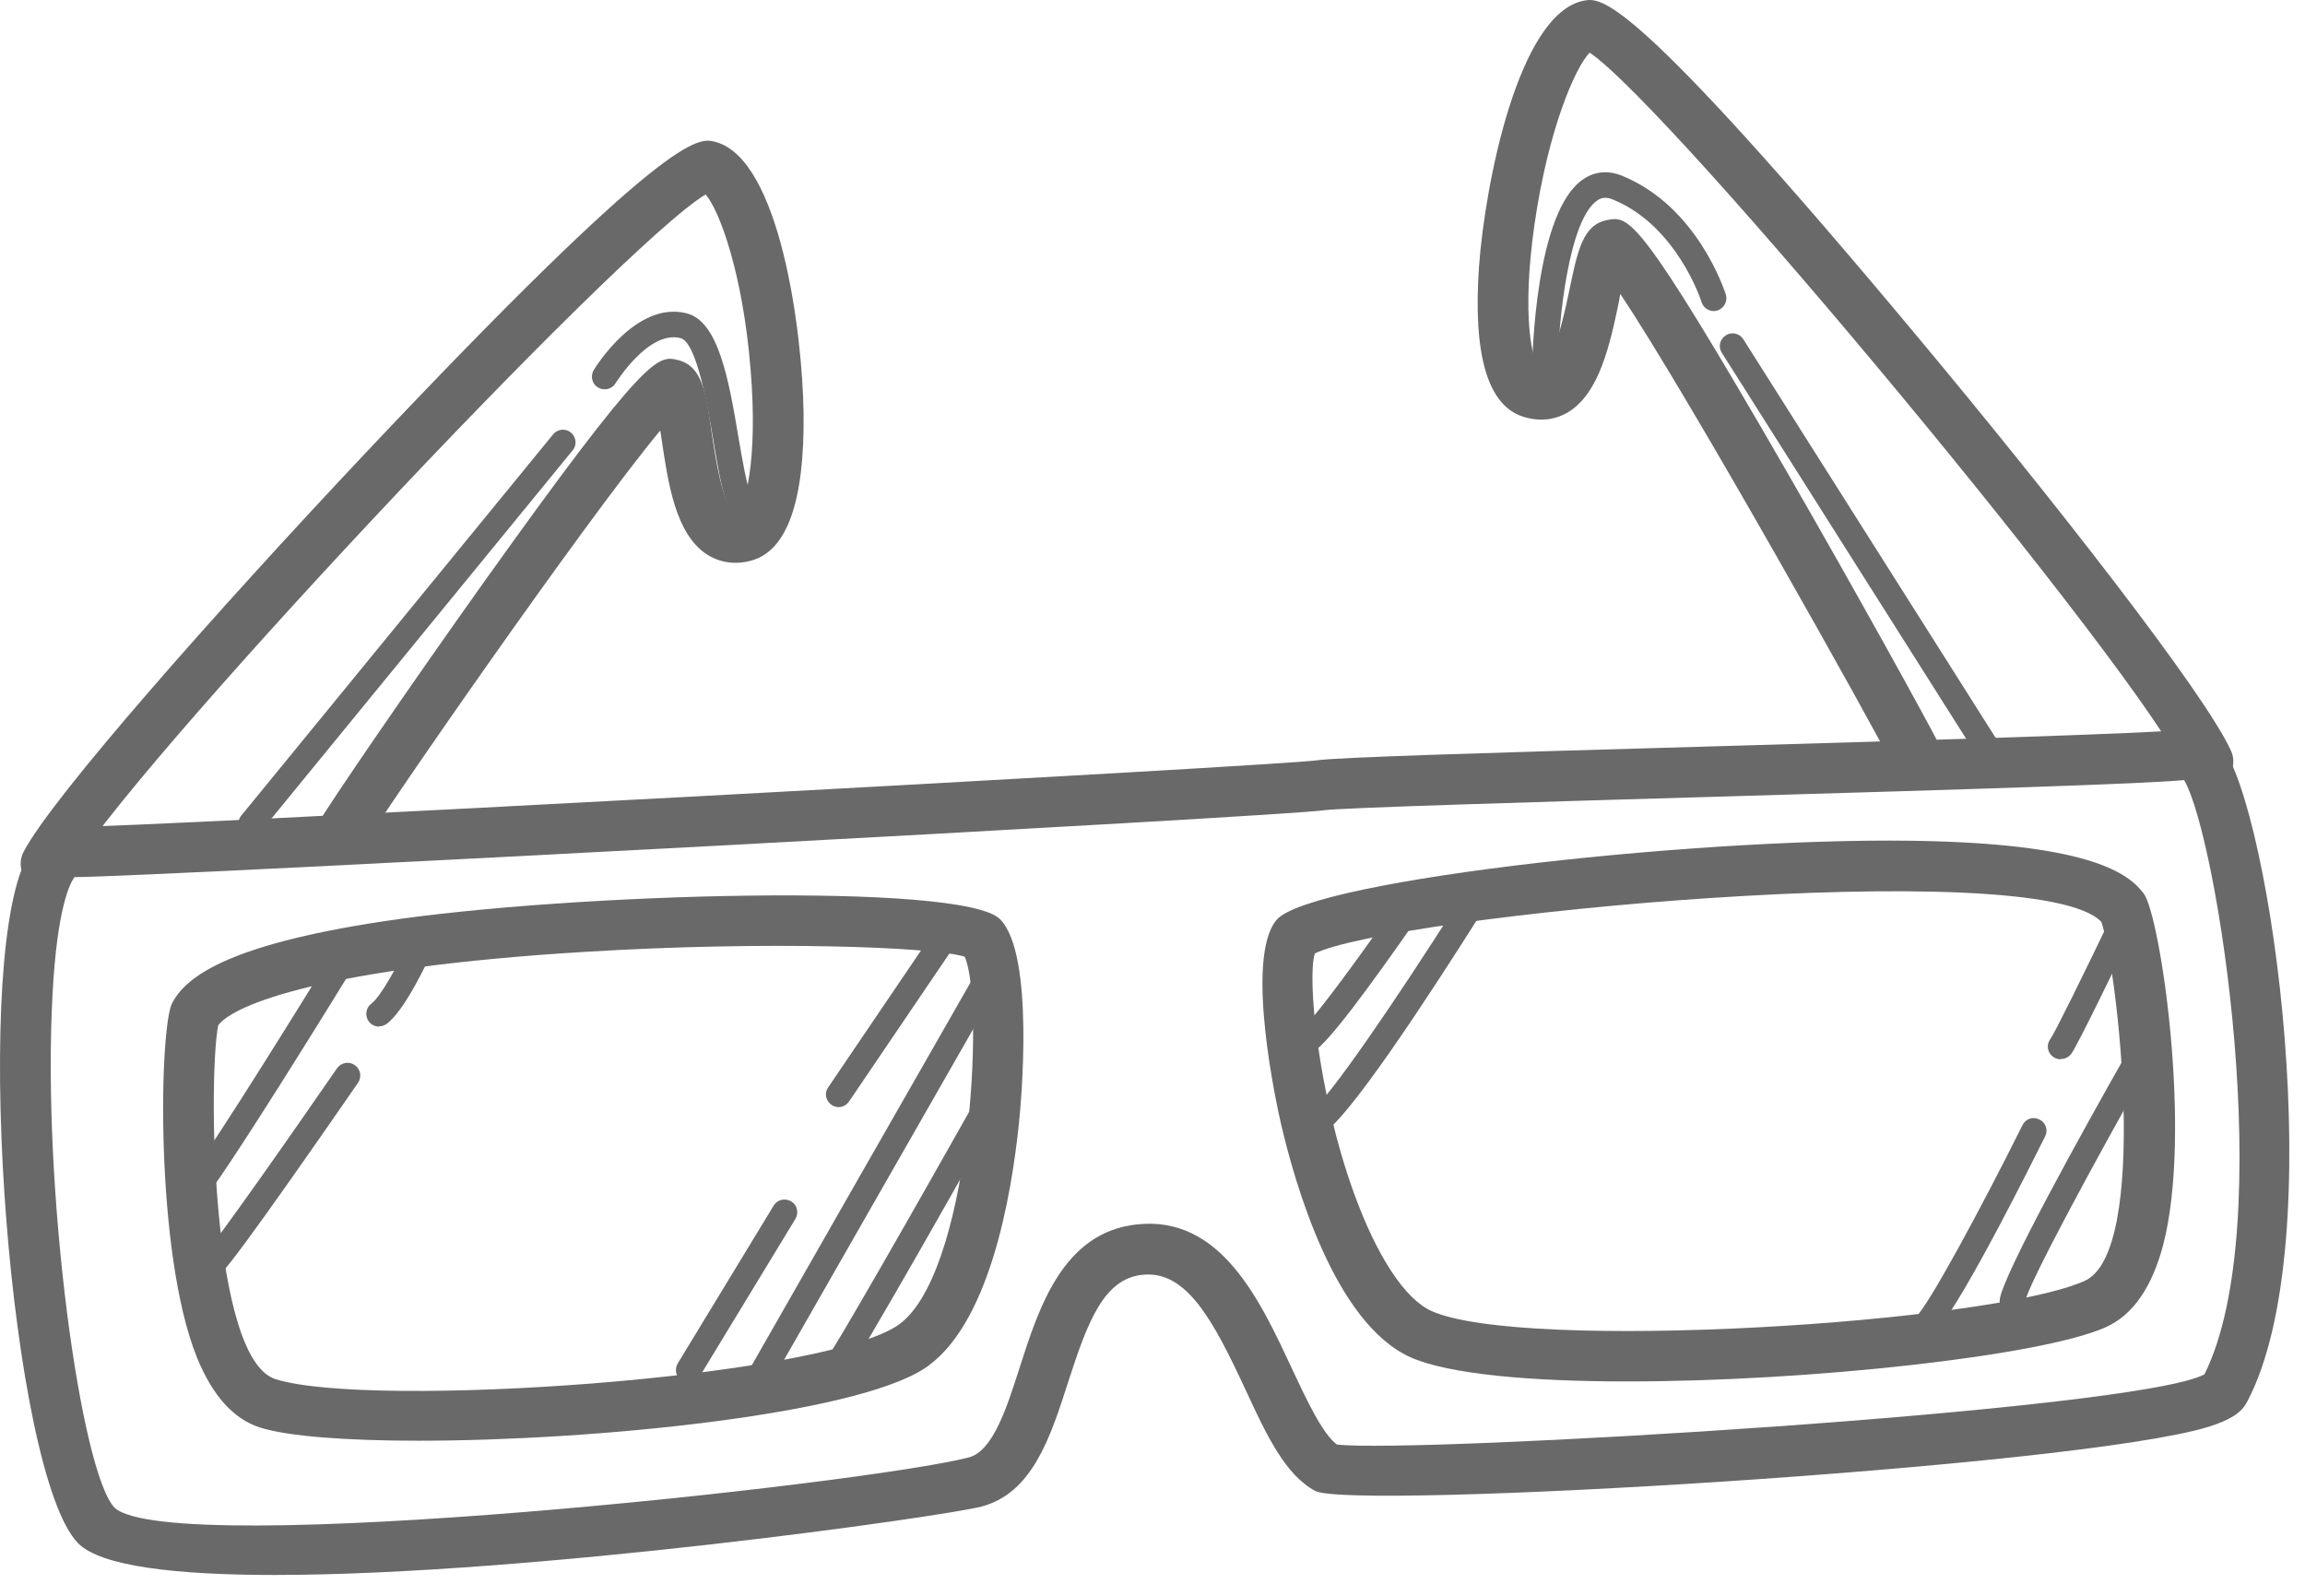 <svg width="91" height="63" viewBox="0 0 91 63" fill="none" xmlns="http://www.w3.org/2000/svg">
<path d="M10.839 62.178C6.952 62.178 3.967 61.838 3.076 60.918C0.431 58.178 -1.111 38.598 0.962 34.068C1.553 32.768 2.425 32.618 2.885 32.638C4.568 32.718 50.437 30.238 51.979 30.018C52.781 29.898 58.42 29.728 67.556 29.468C75.499 29.238 85.386 28.948 86.248 28.798C86.478 28.738 87.129 28.688 87.69 29.418C89.663 31.968 92.058 49.038 88.712 55.348C88.481 55.788 88.031 56.068 87.159 56.338C81.89 57.938 53.331 59.628 51.919 58.858C50.737 58.218 50.006 56.668 49.174 54.868C47.882 52.088 46.83 50.138 45.097 50.328C43.595 50.488 42.954 52.118 42.162 54.588C41.471 56.738 40.76 58.948 38.747 59.478C37.194 59.878 20.946 62.178 10.839 62.178ZM2.936 34.638C2.775 34.848 2.254 35.818 2.074 39.258C1.653 47.038 3.196 58.158 4.528 59.528C6.792 61.568 34.189 58.588 38.246 57.538C39.197 57.288 39.738 55.608 40.259 53.978C41.02 51.608 41.972 48.648 44.887 48.338C48.193 47.978 49.745 51.328 50.998 54.018C51.569 55.238 52.21 56.608 52.781 57.028C55.816 57.388 84.314 55.708 87.029 54.258C89.954 48.408 87.54 33.028 86.228 30.798C84.515 30.948 78.605 31.138 67.616 31.458C60.764 31.658 52.991 31.888 52.27 31.988C50.587 32.238 6.201 34.608 2.936 34.628V34.638Z" fill="#696969"/>
<path d="M1.814 35.088C1.653 35.088 1.503 35.048 1.353 34.978C0.862 34.718 0.672 34.118 0.932 33.628C2.074 31.438 8.665 24.008 14.305 18.018C26.446 5.138 27.568 5.428 28.229 5.598C30.793 6.248 31.685 13.108 31.725 16.328C31.765 19.788 31.074 21.738 29.671 22.128C29.04 22.308 28.429 22.218 27.908 21.888C26.666 21.078 26.376 19.078 26.115 17.308C26.105 17.208 26.085 17.108 26.065 16.998C23.14 20.508 14.976 32.288 14.275 33.528C14.005 34.008 13.393 34.178 12.913 33.908C12.432 33.638 12.261 33.028 12.532 32.548C12.953 31.798 16.138 27.148 19.113 22.968C25.574 13.918 25.975 14.018 26.776 14.218C27.718 14.458 27.868 15.478 28.088 17.028C28.229 17.958 28.509 19.908 29 20.218C29.02 20.228 29.06 20.218 29.13 20.218C29.381 20.018 29.942 18.268 29.631 14.558C29.321 10.768 28.399 8.298 27.858 7.678C24.502 9.658 4.679 30.788 2.695 34.568C2.515 34.908 2.164 35.108 1.804 35.108L1.814 35.088Z" fill="#696969"/>
<path d="M87.159 31.038C86.779 31.038 86.408 30.818 86.248 30.448C84.495 26.548 65.953 4.218 62.758 2.078C62.207 2.638 61.135 5.048 60.584 8.838C60.053 12.528 60.504 14.308 60.785 14.548C61.376 14.258 61.776 12.328 61.967 11.408C62.287 9.878 62.497 8.868 63.449 8.688C64.32 8.518 64.681 8.458 70.551 18.638C73.316 23.428 76.131 28.548 76.501 29.288C76.742 29.788 76.541 30.388 76.04 30.628C75.54 30.868 74.939 30.668 74.698 30.168C74.047 28.838 66.674 15.638 63.97 11.608C63.95 11.678 63.94 11.758 63.93 11.828C63.569 13.578 63.148 15.558 61.866 16.298C61.335 16.598 60.724 16.648 60.093 16.438C58.721 15.968 58.15 13.978 58.39 10.528C58.621 7.318 59.933 0.528 62.527 0.028C63.209 -0.102 64.341 -0.322 75.68 13.268C80.949 19.578 87.079 27.398 88.081 29.648C88.311 30.148 88.081 30.748 87.58 30.968C87.45 31.028 87.31 31.058 87.169 31.058L87.159 31.038Z" fill="#696969"/>
<path d="M16.519 56.878C13.694 56.878 11.38 56.708 10.268 56.358C9.226 56.028 8.385 55.098 7.774 53.588C6.111 49.468 6.281 40.558 6.802 39.588C7.303 38.668 8.716 37.338 15.167 36.368C22.499 35.258 37.956 34.818 39.468 36.278C40.87 37.638 40.3 43.648 40.229 44.328C39.929 47.248 39.047 52.388 36.463 54.048C33.638 55.848 23.501 56.878 16.509 56.878H16.519ZM8.615 40.478C8.225 42.408 8.295 53.638 10.879 54.448C14.626 55.628 32.146 54.428 35.391 52.358C38.306 50.498 38.897 39.588 38.086 37.768C36.794 37.378 30.272 37.138 23.1 37.578C12.863 38.198 9.216 39.658 8.615 40.478Z" fill="#696969"/>
<path d="M64.229 54.538C60.463 54.538 57.208 54.258 55.695 53.588C52.67 52.238 51.107 46.668 50.566 44.338C50.416 43.678 49.124 37.838 50.396 36.318C51.748 34.708 67.816 32.968 76.25 33.208C82.511 33.378 84.033 34.468 84.634 35.278C85.285 36.148 86.558 44.678 85.406 49.128C84.965 50.818 84.204 51.918 83.132 52.398C80.607 53.528 71.462 54.538 64.24 54.538H64.229ZM51.908 37.658C51.608 38.528 51.999 43.078 53.451 47.098C54.353 49.588 55.465 51.288 56.516 51.758C60.153 53.388 78.554 52.248 82.3 50.568C84.875 49.418 83.603 38.258 82.961 36.398C80.457 33.688 54.853 36.158 51.898 37.648L51.908 37.658Z" fill="#696969"/>
<path d="M78.444 30.028C78.274 30.028 78.114 29.948 78.023 29.798L67.976 13.928C67.826 13.698 67.896 13.388 68.137 13.238C68.367 13.088 68.678 13.158 68.828 13.398L78.875 29.268C79.025 29.498 78.955 29.808 78.715 29.958C78.635 30.008 78.534 30.038 78.444 30.038V30.028Z" fill="#696969"/>
<path d="M9.917 33.008C9.807 33.008 9.697 32.968 9.597 32.898C9.386 32.728 9.346 32.408 9.526 32.198L21.837 17.148C22.008 16.938 22.328 16.898 22.539 17.078C22.749 17.248 22.789 17.568 22.609 17.778L10.298 32.828C10.198 32.948 10.057 33.008 9.907 33.008H9.917Z" fill="#696969"/>
<path d="M27.187 54.588C27.097 54.588 27.007 54.568 26.927 54.518C26.686 54.378 26.616 54.068 26.756 53.828L30.543 47.598C30.683 47.358 30.994 47.288 31.234 47.428C31.474 47.568 31.544 47.878 31.404 48.118L27.618 54.348C27.528 54.498 27.357 54.588 27.187 54.588Z" fill="#696969"/>
<path d="M33.107 43.708C33.007 43.708 32.917 43.678 32.827 43.618C32.596 43.458 32.536 43.148 32.696 42.928L36.853 36.798C37.014 36.568 37.324 36.508 37.545 36.668C37.775 36.828 37.835 37.138 37.675 37.358L33.518 43.488C33.418 43.628 33.267 43.708 33.107 43.708Z" fill="#696969"/>
<path d="M29.882 55.058C29.802 55.058 29.711 55.038 29.631 54.998C29.391 54.858 29.311 54.558 29.441 54.318C29.852 53.588 38.406 38.628 38.406 38.628L39.278 39.128C39.278 39.128 30.733 54.078 30.312 54.808C30.222 54.968 30.052 55.058 29.872 55.058H29.882Z" fill="#696969"/>
<path d="M32.776 54.838C32.666 54.838 32.556 54.798 32.466 54.728C32.245 54.558 32.215 54.238 32.386 54.028C32.856 53.438 36.403 47.198 38.676 43.158C38.807 42.918 39.117 42.828 39.358 42.968C39.598 43.098 39.688 43.408 39.548 43.648C38.967 44.688 33.848 53.808 33.167 54.658C33.067 54.778 32.927 54.848 32.776 54.848V54.838Z" fill="#696969"/>
<path d="M7.573 47.648C7.453 47.648 7.323 47.598 7.233 47.508C7.033 47.318 7.023 46.998 7.213 46.798C7.774 46.218 10.989 41.098 13.013 37.798C13.153 37.558 13.463 37.488 13.704 37.628C13.944 37.768 14.014 38.078 13.864 38.318C13.343 39.168 8.745 46.638 7.934 47.488C7.834 47.588 7.704 47.648 7.573 47.648Z" fill="#696969"/>
<path d="M8.434 50.328C8.294 50.328 8.164 50.268 8.064 50.168C7.883 49.958 7.893 49.648 8.104 49.458C8.484 49.098 11.489 44.808 13.303 42.178C13.463 41.948 13.773 41.888 14.004 42.048C14.234 42.208 14.294 42.518 14.134 42.748C13.333 43.908 9.326 49.708 8.785 50.198C8.685 50.288 8.564 50.328 8.454 50.328H8.434Z" fill="#696969"/>
<path d="M14.966 40.528C14.805 40.528 14.655 40.458 14.555 40.318C14.395 40.098 14.445 39.778 14.665 39.618C15.036 39.348 15.757 38.018 16.148 37.148C16.258 36.898 16.558 36.788 16.809 36.898C17.059 37.008 17.169 37.308 17.059 37.558C16.889 37.948 15.977 39.908 15.256 40.428C15.166 40.488 15.066 40.518 14.966 40.518V40.528Z" fill="#696969"/>
<path d="M79.445 51.868C79.145 51.858 78.935 51.608 78.945 51.338C78.995 50.448 82.411 44.318 83.883 41.728C84.023 41.488 84.324 41.408 84.564 41.538C84.805 41.678 84.885 41.978 84.755 42.218C82.821 45.628 80.047 50.738 79.946 51.398C79.936 51.668 79.716 51.868 79.445 51.868Z" fill="#696969"/>
<path d="M75.88 52.928C75.669 52.928 75.479 52.798 75.409 52.588C75.329 52.348 75.439 52.098 75.649 51.978C76.13 51.538 78.154 47.818 79.847 44.418C79.967 44.168 80.267 44.068 80.518 44.198C80.768 44.318 80.868 44.618 80.738 44.868C76.871 52.618 76.24 52.828 76.04 52.898C75.99 52.918 75.93 52.928 75.88 52.928Z" fill="#696969"/>
<path d="M81.349 41.818C81.249 41.818 81.139 41.788 81.049 41.718C80.828 41.558 80.778 41.238 80.948 41.018C81.129 40.768 82.281 38.418 83.282 36.338C83.403 36.088 83.703 35.988 83.954 36.098C84.204 36.218 84.304 36.518 84.194 36.768C83.693 37.808 82.04 41.238 81.77 41.608C81.67 41.738 81.519 41.808 81.369 41.808L81.349 41.818Z" fill="#696969"/>
<path d="M51.979 44.808C51.779 44.808 51.589 44.688 51.508 44.478C51.418 44.228 51.538 43.948 51.789 43.838C52.38 43.478 55.155 39.428 57.509 35.708C57.659 35.478 57.969 35.408 58.2 35.548C58.43 35.698 58.5 36.008 58.36 36.238C56.437 39.278 53.081 44.428 52.16 44.768C52.099 44.788 52.039 44.798 51.989 44.798L51.979 44.808Z" fill="#696969"/>
<path d="M51.648 41.538C51.458 41.538 51.268 41.428 51.188 41.238C51.077 40.998 51.188 40.718 51.418 40.598C51.789 40.328 53.451 38.088 54.864 36.058C55.024 35.828 55.335 35.778 55.565 35.938C55.795 36.098 55.846 36.408 55.685 36.638C54.223 38.728 52.38 41.278 51.849 41.508C51.789 41.538 51.718 41.548 51.648 41.548V41.538Z" fill="#696969"/>
<path d="M29.46 20.498C28.679 20.458 28.518 19.458 28.178 17.478C27.948 16.088 27.507 13.508 26.866 13.348C25.604 13.028 24.321 15.108 24.301 15.128C24.161 15.368 23.851 15.438 23.61 15.298C23.37 15.158 23.3 14.848 23.44 14.608C23.51 14.498 25.123 11.868 27.106 12.368C28.378 12.688 28.779 15.038 29.16 17.298C29.3 18.118 29.49 19.228 29.65 19.528C29.841 19.608 29.961 19.798 29.951 20.008C29.941 20.278 29.721 20.478 29.45 20.478L29.46 20.498Z" fill="#696969"/>
<path d="M60.984 15.278C60.704 15.278 60.483 15.048 60.483 14.768C60.483 14.108 60.614 8.318 62.517 7.068C62.978 6.758 63.519 6.718 64.059 6.948C67.025 8.168 68.086 11.488 68.136 11.628C68.217 11.888 68.066 12.168 67.806 12.258C67.545 12.338 67.265 12.198 67.175 11.928C67.175 11.898 66.203 8.908 63.679 7.878C63.368 7.748 63.188 7.828 63.068 7.908C61.966 8.638 61.515 12.508 61.485 14.788C61.485 15.058 61.255 15.278 60.984 15.278Z" fill="#696969"/>
</svg>
